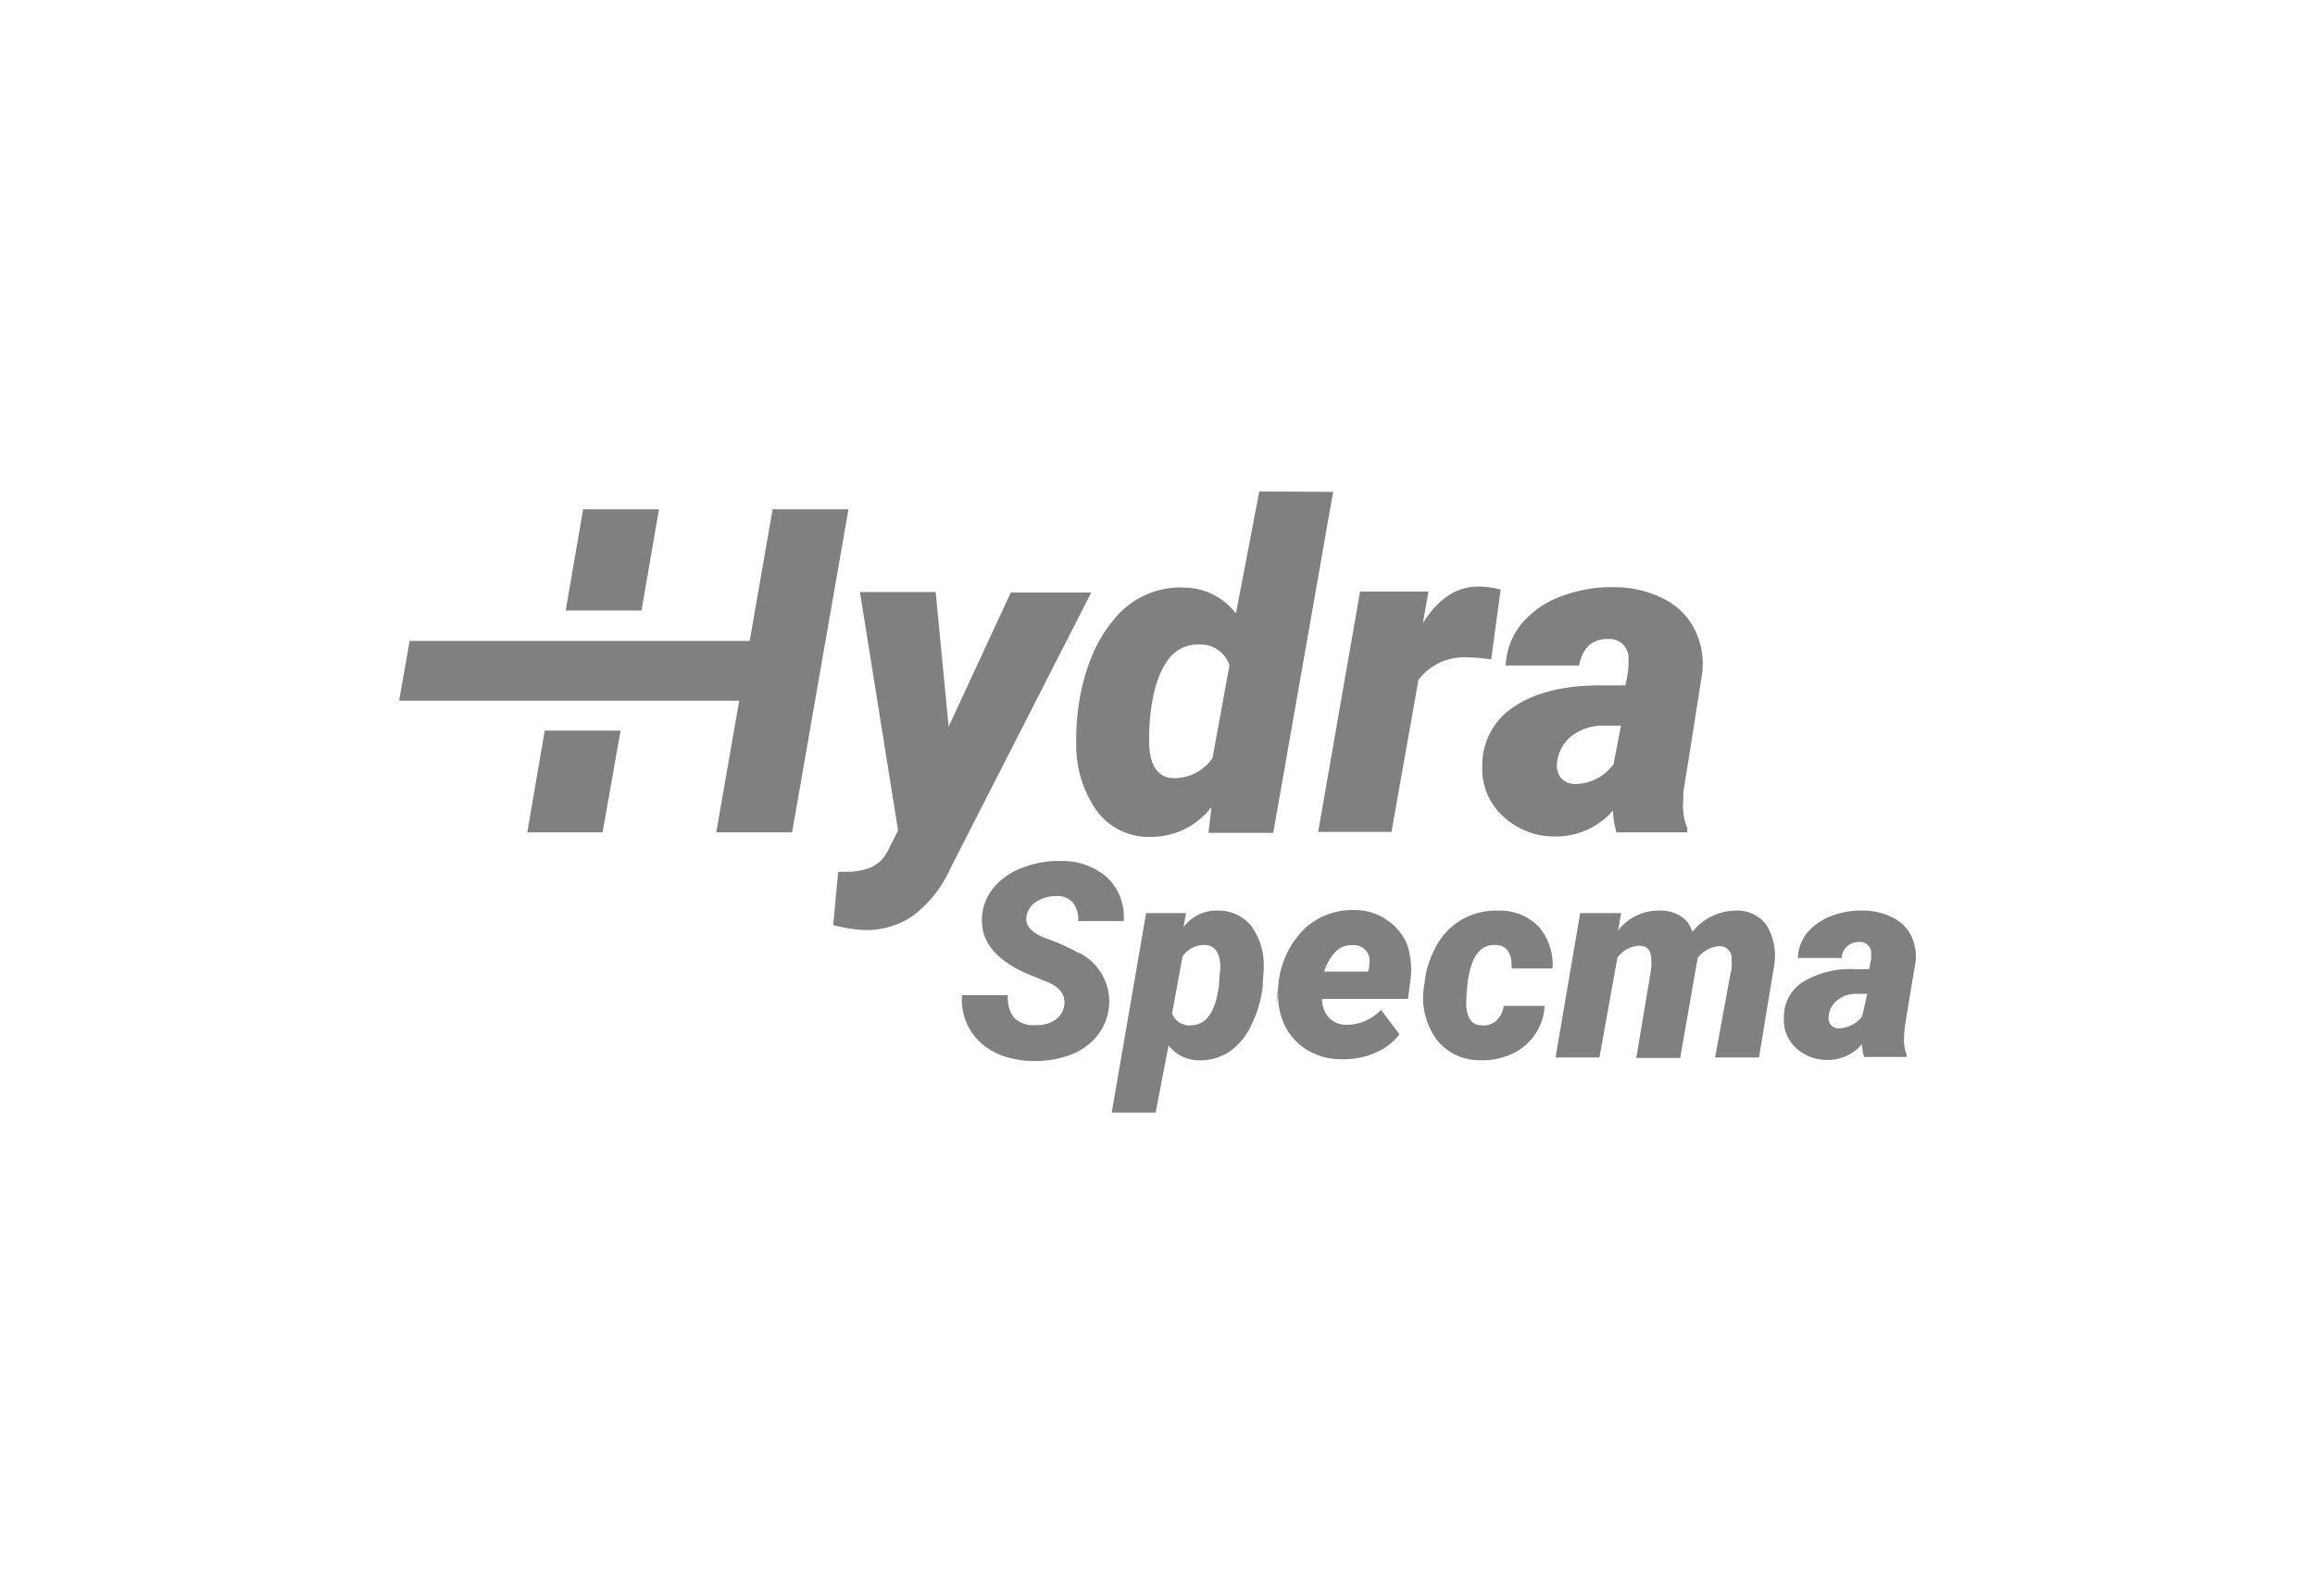 <svg xmlns="http://www.w3.org/2000/svg" viewBox="0 0 232 160"><defs><style>.cls-1{fill:none;}.cls-2{fill:gray;}</style></defs><g id="Layer_2" data-name="Layer 2"><g id="Logo_grå" data-name="Logo grå"><rect class="cls-1" width="232" height="160"/><g id="Layer_2-2" data-name="Layer 2"><g id="Layer_1-2" data-name="Layer 1-2"><path class="cls-2" d="M101.32,59.35,95.07,72.84l-1.3-13.49H86.18L90,83.24l-1,2a3.53,3.53,0,0,1-1.69,1.7,6.4,6.4,0,0,1-2.4.45H84l-.5,5.34a14.2,14.2,0,0,0,3.2.5,8.21,8.21,0,0,0,4.89-1.5A12.24,12.24,0,0,0,95.27,87L109.36,59.4h-8Z"/><path class="cls-2" d="M126.2,49.26,123.86,61.5a6.59,6.59,0,0,0-5.1-2.6,8.55,8.55,0,0,0-7.25,3.35c-2.4,2.85-3.75,7.54-3.65,12.34a11.3,11.3,0,0,0,2.1,6.75,6.44,6.44,0,0,0,5.45,2.55,7.56,7.56,0,0,0,6-3l-.3,2.6h6.49l6-34.18ZM121.51,76a4.65,4.65,0,0,1-3.85,2c-1.65,0-2.5-1.3-2.5-3.75,0-3.65.7-6.39,1.75-7.89a3.66,3.66,0,0,1,3.3-1.75,3,3,0,0,1,3,2.1Z"/><path class="cls-2" d="M147.19,65.9c.75,0,1.5.1,2.25.2l.95-7a8.7,8.7,0,0,0-2.25-.3c-2.15,0-4,1.2-5.54,3.65l.55-3.15H136.3l-4.2,24.09h7.35l2.7-15.24A5.78,5.78,0,0,1,147.19,65.9Z"/><path class="cls-2" d="M162,83.44h7.09V83a6,6,0,0,1-.4-2.8c0-.45,0-.9.1-1.4s1.8-11.34,1.8-11.34a7.71,7.71,0,0,0-.8-4.45,6.92,6.92,0,0,0-3.1-3,10.76,10.76,0,0,0-4.79-1.15,14.26,14.26,0,0,0-5.4.9,9.29,9.29,0,0,0-4,2.75,7,7,0,0,0-1.6,4.2h7.35c.35-1.8,1.35-2.7,2.95-2.65a1.89,1.89,0,0,1,2,2.1v.6c0,.2-.05.4-.05.6l-.25,1.34-2.45,0c-3.65,0-6.55.7-8.65,2.1a6.93,6.93,0,0,0-3.25,6,6.38,6.38,0,0,0,2,4.95,7.46,7.46,0,0,0,5.2,2.1,7.56,7.56,0,0,0,5.9-2.6A8.14,8.14,0,0,0,162,83.44Zm-5.6-5.5a2,2,0,0,1-.35-1.5,3.9,3.9,0,0,1,1.5-2.7,5.11,5.11,0,0,1,3.05-1l1.85,0-.75,3.85a4.76,4.76,0,0,1-3.95,2,1.84,1.84,0,0,1-1.35-.65Z"/><path class="cls-2" d="M190.87,103.23c0-.35,1.1-6.8,1.1-6.8a4.82,4.82,0,0,0-.45-2.65,4,4,0,0,0-1.85-1.8,6.52,6.52,0,0,0-2.9-.7,8.1,8.1,0,0,0-3.25.55,5.72,5.72,0,0,0-2.39,1.65,4.21,4.21,0,0,0-.95,2.55h4.39a1.67,1.67,0,0,1,1.75-1.6,1.1,1.1,0,0,1,1.2,1V96a1.22,1.22,0,0,1-.05.35l-.15.8h-1.4a9.27,9.27,0,0,0-5.19,1.25,4.12,4.12,0,0,0-1.95,3.6,3.81,3.81,0,0,0,1.15,3,4.54,4.54,0,0,0,3.14,1.25,4.48,4.48,0,0,0,3.55-1.6,3.73,3.73,0,0,0,.2,1.3h4.25v-.25a3.91,3.91,0,0,1-.25-1.7A4.87,4.87,0,0,1,190.87,103.23Zm-4.25-1.35a3,3,0,0,1-2.35,1.2,1,1,0,0,1-.8-.35,1.16,1.16,0,0,1-.2-.9,2.28,2.28,0,0,1,.9-1.6,2.89,2.89,0,0,1,1.8-.6h1.15Z"/><path class="cls-2" d="M108.11,95.53a20.73,20.73,0,0,0-3.24-1.45c-1.5-.55-2.15-1.3-2-2.2a2.07,2.07,0,0,1,1-1.5,3.61,3.61,0,0,1,2-.55,2,2,0,0,1,1.69.7,2.81,2.81,0,0,1,.5,1.8h4.55A5.46,5.46,0,0,0,111,88a6.73,6.73,0,0,0-4.64-1.69,9.7,9.7,0,0,0-3.95.7,6.71,6.71,0,0,0-2.85,2,5.11,5.11,0,0,0-1.15,2.9c-.15,2.4,1.3,4.25,4.4,5.65l2.2.9c1.3.55,1.79,1.35,1.64,2.35a2.09,2.09,0,0,1-.94,1.45,3.2,3.2,0,0,1-1.9.5,2.78,2.78,0,0,1-2.2-.75,3.28,3.28,0,0,1-.6-2.25h-4.6a5.81,5.81,0,0,0,1.85,4.75,6.65,6.65,0,0,0,2.3,1.35,9.82,9.82,0,0,0,2.9.5,10.24,10.24,0,0,0,3.89-.65,6.17,6.17,0,0,0,2.7-2,5.48,5.48,0,0,0-1.9-8.2Z"/><path class="cls-2" d="M122.06,91.28a4.12,4.12,0,0,0-3.45,1.65l.25-1.4h-4l-3.45,20h4.4l1.3-6.74a3.86,3.86,0,0,0,3,1.5,5.31,5.31,0,0,0,3-.8,6.47,6.47,0,0,0,2.25-2.65,11.69,11.69,0,0,0,1.19-4c0-.65.1-1.3.1-2a6.64,6.64,0,0,0-1.24-4A4.21,4.21,0,0,0,122.06,91.28Zm.1,7.5c-.35,2.7-1.3,4-2.85,4a1.83,1.83,0,0,1-1.85-1.2l1.05-5.7a2.63,2.63,0,0,1,2.3-1.15q1.43.08,1.5,2.25-.07.52-.15,1.8Z"/><path class="cls-2" d="M139,92.23a5.59,5.59,0,0,0-3.2-1,7,7,0,0,0-5.2,2,9,9,0,0,0-2.5,5.65c-.4,3.55,0,.55,0,.65a6.66,6.66,0,0,0,.65,3.25,5.84,5.84,0,0,0,2.3,2.5,6.48,6.48,0,0,0,3.45.9h.25a7.85,7.85,0,0,0,3.2-.7,5.78,5.78,0,0,0,2.3-1.8l-1.85-2.45a4.77,4.77,0,0,1-3.45,1.5,2.38,2.38,0,0,1-1.8-.75,2.7,2.7,0,0,1-.65-1.85h8.6l.25-1.85a8.15,8.15,0,0,0-.35-3.65A5.48,5.48,0,0,0,139,92.23ZM137.2,97l-.1.4h-4.4a5,5,0,0,1,1.2-2.05,2.18,2.18,0,0,1,1.65-.6,1.56,1.56,0,0,1,1.7,1.35,6.07,6.07,0,0,1-.05.9Z"/><path class="cls-2" d="M149.84,94.73c1.15,0,1.7.8,1.65,2.35h4.1a5.79,5.79,0,0,0-1.4-4.2,5.43,5.43,0,0,0-4-1.6,7,7,0,0,0-3.6.85,6.74,6.74,0,0,0-2.59,2.6,9.67,9.67,0,0,0-1.25,3.9l-.05.3a7.16,7.16,0,0,0,1.25,5.25,5.42,5.42,0,0,0,4.44,2.1,6.86,6.86,0,0,0,3.15-.65,5.48,5.48,0,0,0,2.3-1.95,5.39,5.39,0,0,0,.95-2.85h-4.1a2.34,2.34,0,0,1-.7,1.45,1.85,1.85,0,0,1-1.5.5c-1,0-1.45-.7-1.55-2a18.54,18.54,0,0,1,.15-2.35C147.44,95.93,148.29,94.68,149.84,94.73Z"/><path class="cls-2" d="M174,91.28a5.59,5.59,0,0,0-4.4,2.15,2.71,2.71,0,0,0-1.1-1.55,3.69,3.69,0,0,0-2.15-.6,5.08,5.08,0,0,0-4.19,2l.3-1.75h-4.1L155.89,106h4.4l1.8-10a2.87,2.87,0,0,1,2.14-1.2c.85,0,1.25.45,1.25,1.4a4.3,4.3,0,0,1,0,.8c-.05.45-.1.7-.1.7l-1.4,8.35h4.4l1.75-10a2.88,2.88,0,0,1,2.15-1.2,1.19,1.19,0,0,1,1.25,1.35,4.3,4.3,0,0,1,0,.8,2.12,2.12,0,0,1-.1.55L171.88,106h4.4l1.5-9.1a6,6,0,0,0-.7-4.1A3.59,3.59,0,0,0,174,91.28Z"/><polygon class="cls-2" points="52.84 83.44 60.39 83.44 62.19 73.24 54.59 73.24 52.84 83.44"/><polygon class="cls-2" points="66.04 51.05 58.44 51.05 56.69 61.2 64.29 61.2 66.04 51.05"/><polygon class="cls-2" points="77.43 51.05 75.13 64.25 41.05 64.25 40 70.24 74.08 70.24 71.78 83.44 79.38 83.44 85.03 51.05 77.43 51.05"/></g></g></g></g></svg>